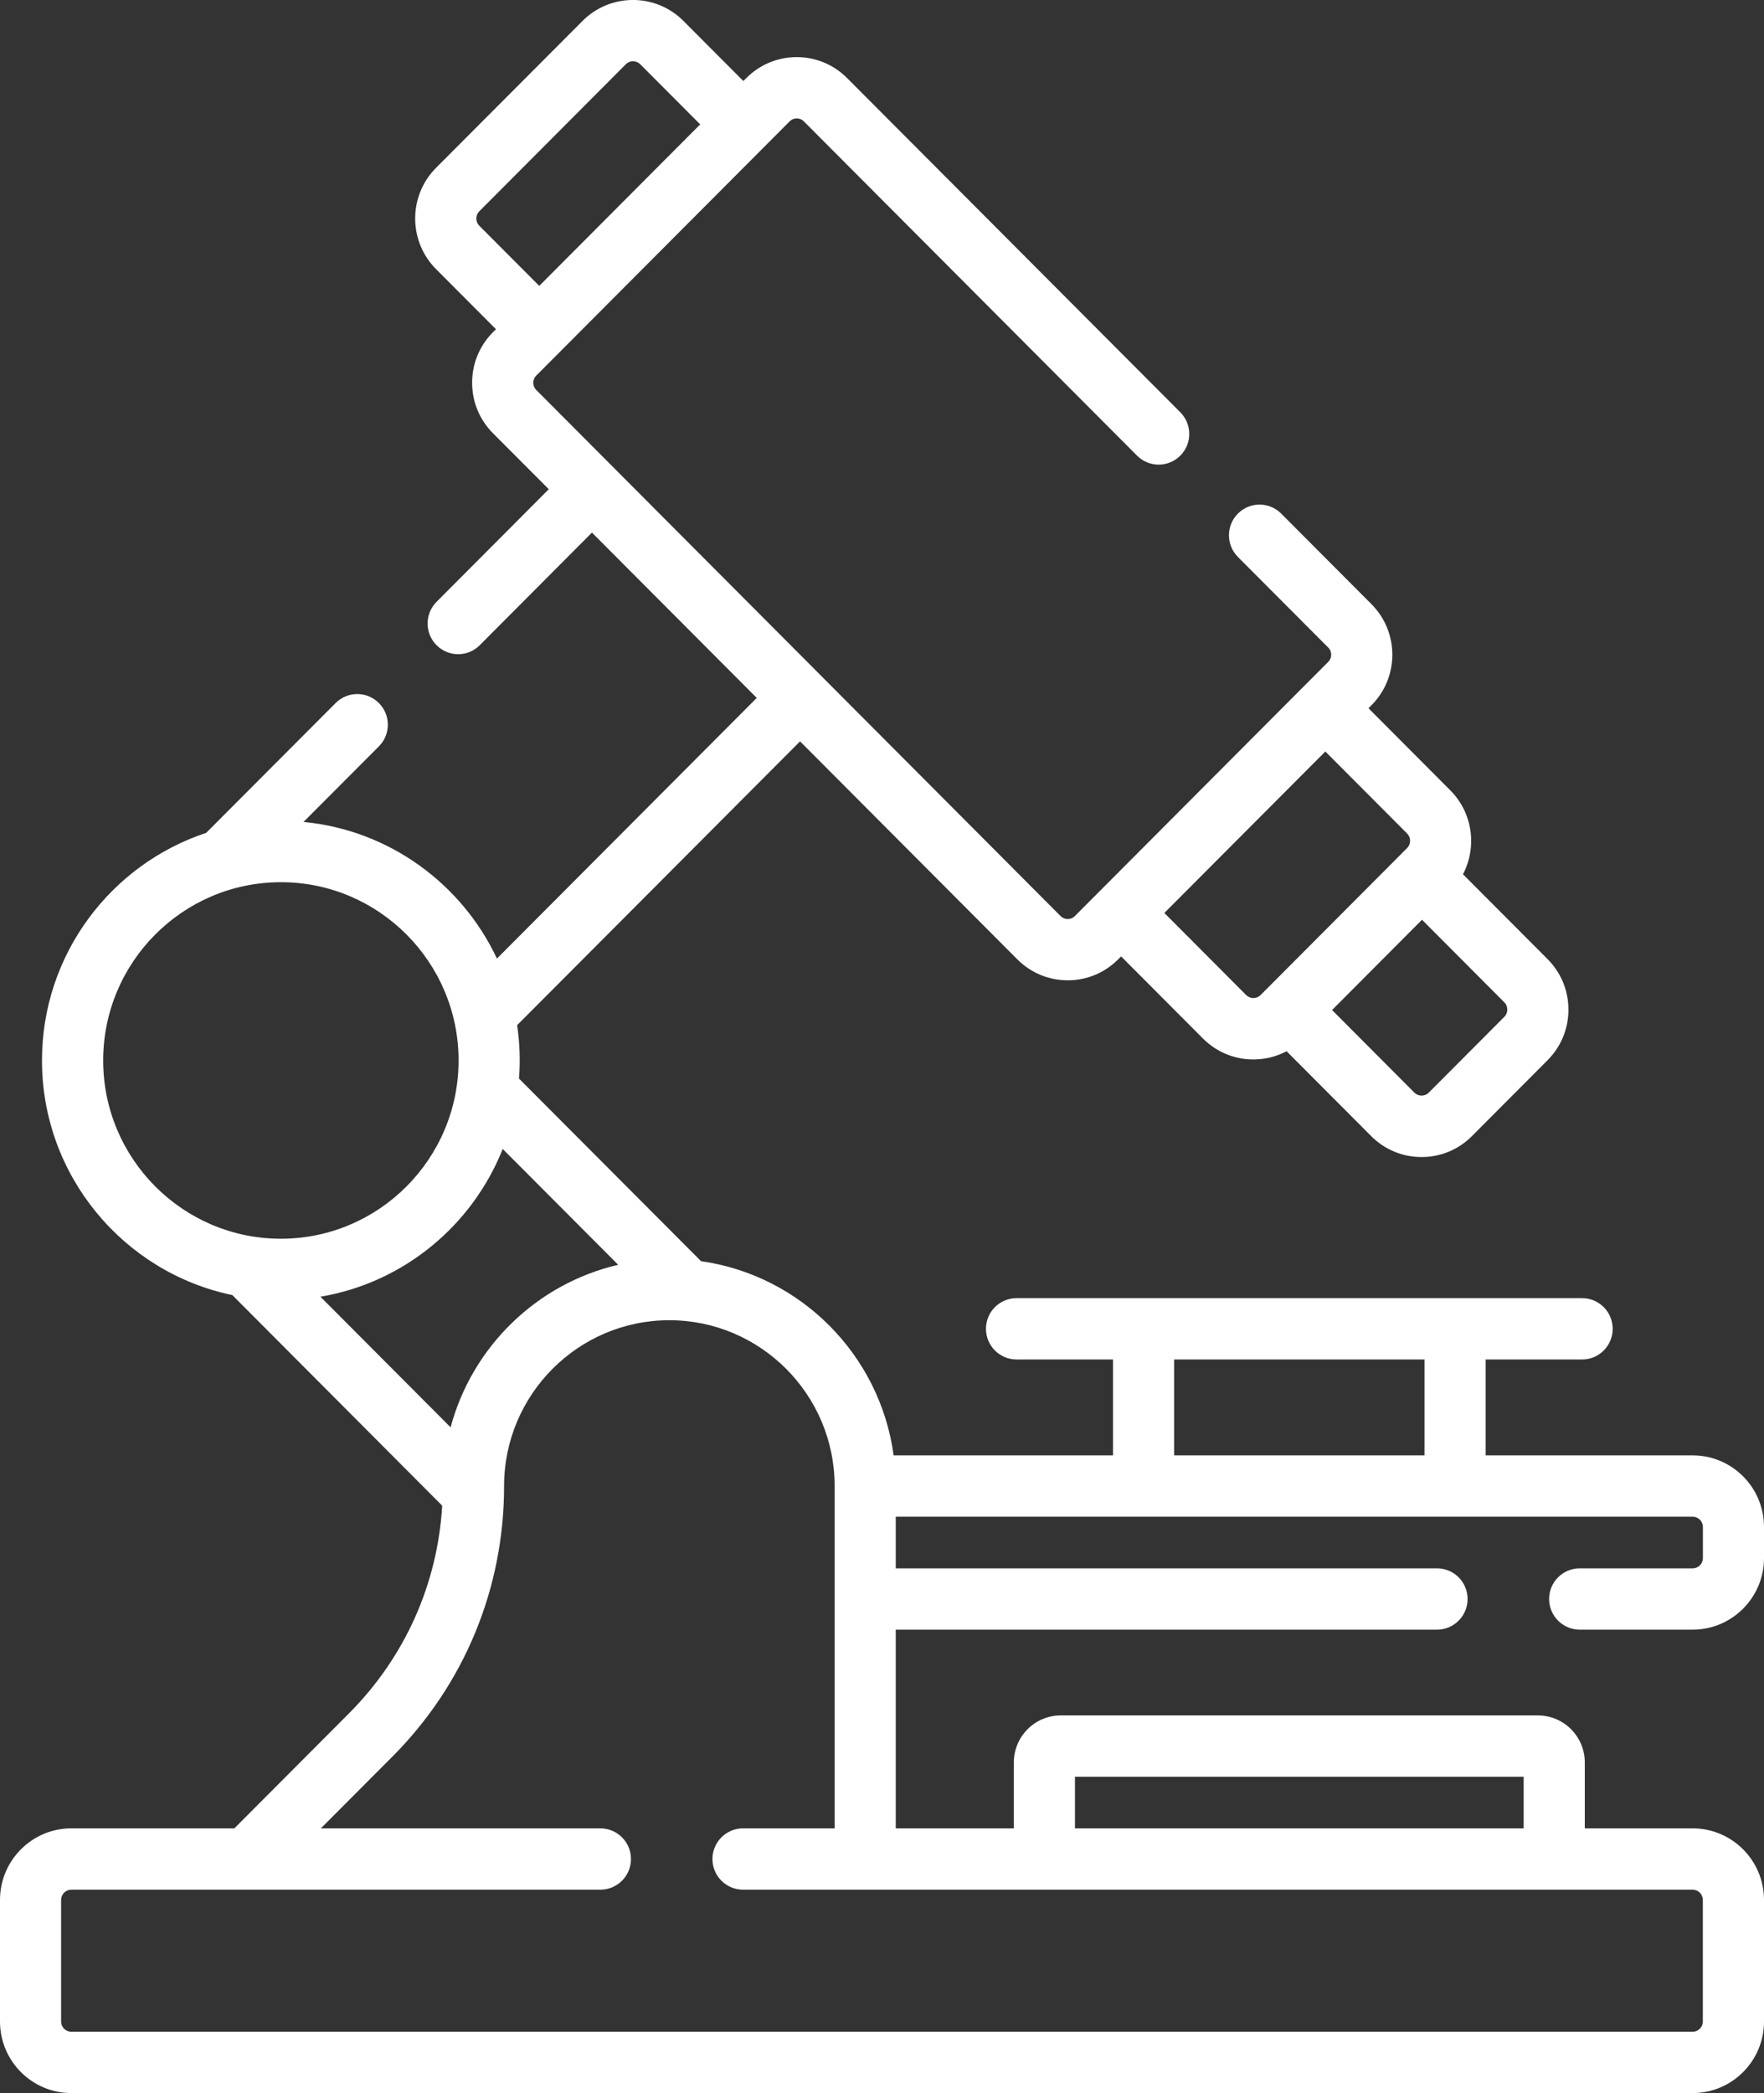 <?xml version="1.0" encoding="UTF-8"?> <svg xmlns="http://www.w3.org/2000/svg" width="59" height="70" viewBox="0 0 59 70" fill="none"><rect x="0" y="0" width="59" height="70" fill="#333333" stroke="none"/><path d="M56.615 52.451H52.836C52.271 52.451 51.813 52.91 51.813 53.476C51.813 54.042 52.271 54.502 52.836 54.502H56.615C57.93 54.502 59 53.428 59 52.109V51.066C59 49.746 57.93 48.673 56.615 48.673H49.69V45.466H52.917C53.481 45.466 53.939 45.006 53.939 44.44C53.939 43.874 53.481 43.415 52.917 43.415H34C33.435 43.415 32.977 43.874 32.977 44.44C32.977 45.006 33.435 45.466 34 45.466H37.227V48.673H29.889C29.435 45.317 26.788 42.651 23.448 42.179L17.358 36.071C17.407 35.48 17.383 34.865 17.296 34.286L26.759 24.794L34.026 32.084C34.477 32.536 35.075 32.785 35.713 32.785H35.714C36.351 32.785 36.949 32.535 37.399 32.084L37.497 31.985L40.234 34.731C40.685 35.183 41.283 35.432 41.92 35.432C42.314 35.432 42.693 35.336 43.032 35.157L45.86 37.994C46.311 38.447 46.909 38.696 47.547 38.696C48.185 38.696 48.783 38.447 49.233 37.994L51.76 35.459C52.211 35.007 52.459 34.407 52.459 33.767C52.459 33.127 52.211 32.527 51.76 32.075L48.932 29.239C49.405 28.335 49.265 27.191 48.508 26.432L45.771 23.686L45.868 23.589C46.319 23.138 46.567 22.538 46.569 21.898C46.569 21.258 46.321 20.657 45.87 20.204L42.851 17.176C42.451 16.775 41.804 16.775 41.404 17.176C41.005 17.576 41.005 18.226 41.404 18.627L44.423 21.655C44.511 21.742 44.524 21.845 44.524 21.897C44.524 21.949 44.511 22.05 44.423 22.137L35.951 30.636C35.866 30.722 35.765 30.736 35.712 30.736C35.658 30.736 35.558 30.722 35.47 30.634L17.936 13.042C17.85 12.955 17.837 12.854 17.837 12.801C17.837 12.748 17.85 12.646 17.938 12.559L26.408 4.062C26.495 3.974 26.596 3.961 26.649 3.961C26.703 3.961 26.802 3.974 26.889 4.062L38.031 15.239C38.431 15.639 39.078 15.639 39.477 15.239C39.877 14.838 39.877 14.189 39.477 13.788L28.335 2.613C27.886 2.16 27.287 1.911 26.649 1.91H26.648C26.012 1.91 25.412 2.159 24.961 2.611L24.863 2.71L22.858 0.699C21.928 -0.234 20.414 -0.234 19.485 0.699L14.583 5.615C13.654 6.547 13.654 8.066 14.583 8.999L16.588 11.01L16.491 11.107C16.04 11.558 15.791 12.16 15.791 12.8C15.791 13.439 16.039 14.041 16.49 14.491L18.355 16.361L14.601 20.128C14.202 20.528 14.202 21.178 14.601 21.578C14.801 21.778 15.062 21.879 15.323 21.879C15.585 21.879 15.847 21.779 16.046 21.578L19.799 17.812L25.311 23.341L16.621 32.058C15.445 29.557 13.017 27.761 10.152 27.489L12.672 24.962C13.072 24.561 13.072 23.912 12.672 23.512C12.273 23.111 11.626 23.111 11.226 23.512L6.896 27.854C3.711 28.908 1.404 31.92 1.404 35.465C1.404 39.326 4.141 42.558 7.77 43.312L14.79 50.355C14.634 52.98 13.542 55.424 11.674 57.3L7.838 61.147H2.385C1.07 61.147 0 62.221 0 63.54V67.607C0 68.927 1.07 70 2.385 70H56.615C57.93 70 59 68.927 59 67.607V63.54C59 62.221 57.93 61.147 56.615 61.147H53.006V58.942C53.006 58.075 52.303 57.37 51.438 57.37H35.477C34.613 57.37 33.91 58.075 33.91 58.942V61.147H29.96V54.502H48.064C48.628 54.502 49.086 54.042 49.086 53.476C49.086 52.91 48.628 52.451 48.064 52.451H29.96V50.724H56.615C56.803 50.724 56.956 50.877 56.956 51.066V52.109C56.956 52.298 56.803 52.451 56.615 52.451ZM50.415 33.764C50.415 33.817 50.401 33.919 50.315 34.006L47.788 36.541C47.701 36.628 47.6 36.641 47.547 36.641C47.494 36.641 47.393 36.627 47.306 36.541L44.553 33.779L47.562 30.76L50.314 33.521C50.401 33.608 50.413 33.709 50.413 33.763L50.415 33.764ZM47.063 27.878C47.151 27.966 47.163 28.067 47.163 28.12C47.163 28.174 47.149 28.275 47.063 28.362L42.162 33.279C42.029 33.411 41.813 33.413 41.681 33.279L38.944 30.533L44.328 25.133L47.065 27.878H47.063ZM16.031 7.55C15.897 7.416 15.897 7.2 16.031 7.066L20.932 2.149C21.064 2.015 21.281 2.015 21.414 2.149L23.419 4.16L18.036 9.561L16.031 7.55ZM39.272 45.466H47.644V48.673H39.272V45.466ZM20.677 42.299C17.955 42.932 15.791 45.039 15.071 47.735L10.717 43.367C13.498 42.9 15.796 40.987 16.814 38.426L20.676 42.299H20.677ZM3.451 35.466C3.451 32.178 6.117 29.504 9.395 29.504C12.672 29.504 15.338 32.178 15.338 35.466C15.338 38.754 12.672 41.428 9.395 41.428C6.117 41.428 3.451 38.754 3.451 35.466ZM35.954 59.421H50.961V61.147H35.954V59.421ZM24.852 61.147C24.288 61.147 23.829 61.607 23.829 62.173C23.829 62.739 24.288 63.198 24.852 63.198H56.614C56.802 63.198 56.954 63.351 56.954 63.54V67.607C56.954 67.796 56.802 67.949 56.614 67.949H2.385C2.197 67.949 2.044 67.796 2.044 67.607V63.54C2.044 63.351 2.197 63.198 2.385 63.198H20.081C20.646 63.198 21.104 62.739 21.104 62.173C21.104 61.607 20.646 61.147 20.081 61.147H10.732L13.121 58.751C15.532 56.334 16.86 53.118 16.86 49.699C16.86 46.64 19.34 44.153 22.387 44.153C25.435 44.153 27.916 46.642 27.916 49.699V61.147H24.852Z" fill="white"></path></svg> 
